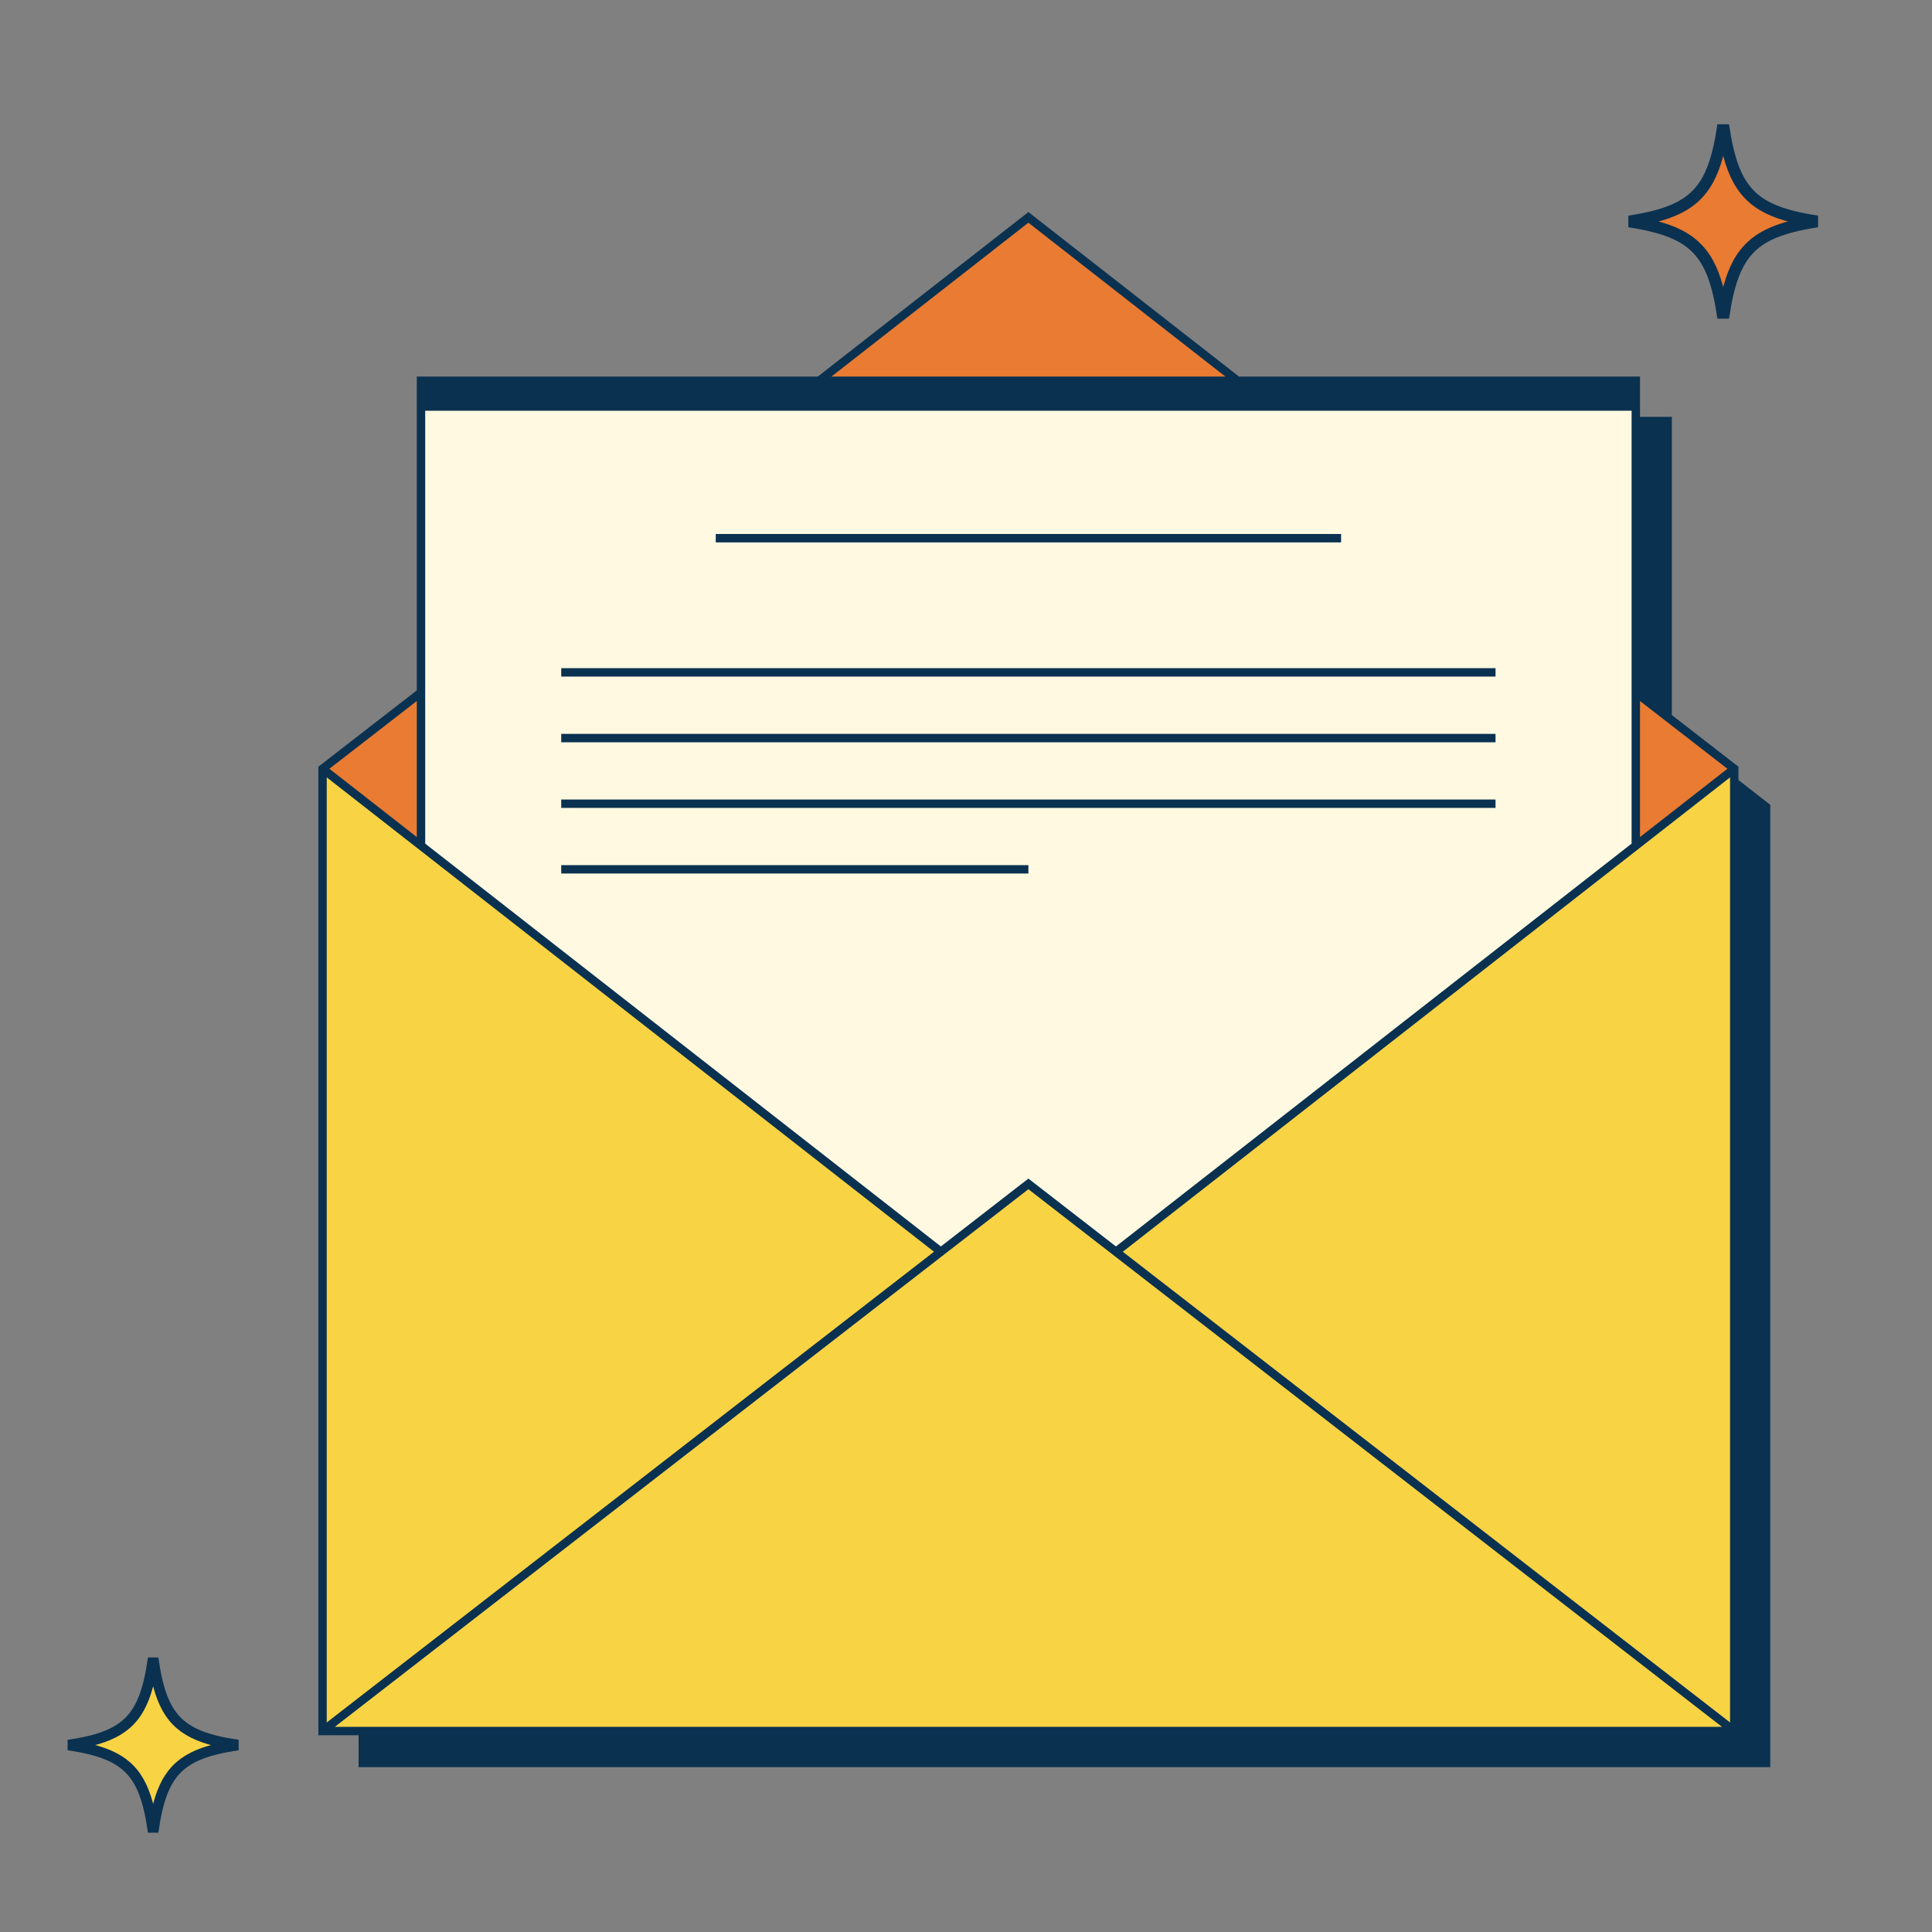 <svg width="82" height="82" viewBox="0 0 82 82" fill="none" xmlns="http://www.w3.org/2000/svg">
<rect x="0" y="0" width="82" height="82" fill="#808080" stroke="none"/>
<path d="M70.957 30.896V17.692H54.054L45.177 10.758L36.3 17.692H19.397V30.896L15.219 34.16V75.002H75.136V34.16L70.957 30.896Z" fill="#0A3150"/>
<path d="M73.605 32.625H13.688V73.467H73.605V32.625Z" fill="#F8D344"/>
<path d="M43.646 50.249L47.362 53.129L73.605 32.629L43.646 9.227L13.688 32.629L39.93 53.129L43.646 50.249Z" fill="#E97B32"/>
<path d="M39.931 53.128L43.647 50.248L47.363 53.128L69.427 35.892V16.16H17.867V35.892L39.931 53.128Z" fill="#FFF9E2"/>
<path d="M69.427 16.16H17.867V17.433H69.427V16.16Z" fill="#0A3150"/>
<path d="M69.607 29.302V15.982H52.587L43.648 9L34.71 15.982H17.69V29.302L13.512 32.541V73.648H73.785V32.541L69.607 29.302V29.302ZM39.642 53.128L13.868 73.107V32.994L39.642 53.128ZM43.648 50.474L73.086 73.292H14.211L43.648 50.474ZM47.655 53.128L73.429 32.994V73.106L47.655 53.128ZM73.317 32.629L69.607 35.527V29.753L73.317 32.629ZM43.648 9.452L52.008 15.982H35.289L43.648 9.452ZM69.25 16.339V35.806L47.364 52.903L43.648 50.023L39.933 52.903L18.047 35.806V16.339H69.25ZM17.69 35.527L13.98 32.629L17.69 29.753V35.527Z" fill="#0A3150"/>
<path d="M56.92 22.664H30.379V23.021H56.92V22.664Z" fill="#0A3150"/>
<path d="M63.475 28.359H23.82V28.716H63.475V28.359Z" fill="#0A3150"/>
<path d="M63.475 31.148H23.82V31.505H63.475V31.148Z" fill="#0A3150"/>
<path d="M63.475 33.934H23.82V34.29H63.475V33.934Z" fill="#0A3150"/>
<path d="M43.648 36.719H23.82V37.075H43.648V36.719Z" fill="#0A3150"/>
<path d="M73.139 5.31C73.192 5.671 73.25 6 73.318 6.299C73.51 7.138 73.784 7.769 74.236 8.241C74.69 8.714 75.298 9 76.106 9.201C76.413 9.277 76.751 9.341 77.126 9.399C76.751 9.457 76.413 9.522 76.106 9.599C75.298 9.8 74.69 10.087 74.236 10.56C73.784 11.031 73.51 11.662 73.318 12.501C73.25 12.8 73.192 13.128 73.139 13.489C73.086 13.128 73.027 12.8 72.959 12.501C72.767 11.662 72.494 11.031 72.041 10.56C71.587 10.087 70.979 9.8 70.171 9.599C69.864 9.522 69.525 9.457 69.15 9.399C69.525 9.341 69.864 9.277 70.171 9.201C70.979 9 71.588 8.714 72.041 8.241C72.494 7.769 72.767 7.138 72.959 6.299C73.027 6 73.086 5.671 73.139 5.31Z" fill="#E97B32" stroke="#0A3150" stroke-width="0.5"/>
<path d="M6.5 70.379C6.548 70.712 6.598 71.014 6.661 71.288C6.833 72.04 7.078 72.605 7.483 73.027C7.89 73.451 8.435 73.708 9.159 73.888C9.44 73.957 9.751 74.013 10.096 74.065C9.751 74.118 9.44 74.174 9.159 74.244C8.435 74.424 7.89 74.681 7.483 75.105C7.078 75.527 6.833 76.092 6.661 76.844C6.599 77.117 6.548 77.42 6.5 77.752C6.452 77.42 6.401 77.117 6.339 76.844C6.167 76.092 5.922 75.527 5.517 75.105C5.11 74.681 4.565 74.424 3.841 74.244C3.56 74.174 3.248 74.118 2.903 74.065C3.248 74.013 3.56 73.957 3.841 73.888C4.565 73.708 5.11 73.451 5.517 73.027C5.922 72.605 6.167 72.039 6.339 71.288C6.402 71.014 6.452 70.712 6.5 70.379Z" fill="#F8D344" stroke="#0A3150" stroke-width="0.448"/>
</svg>
